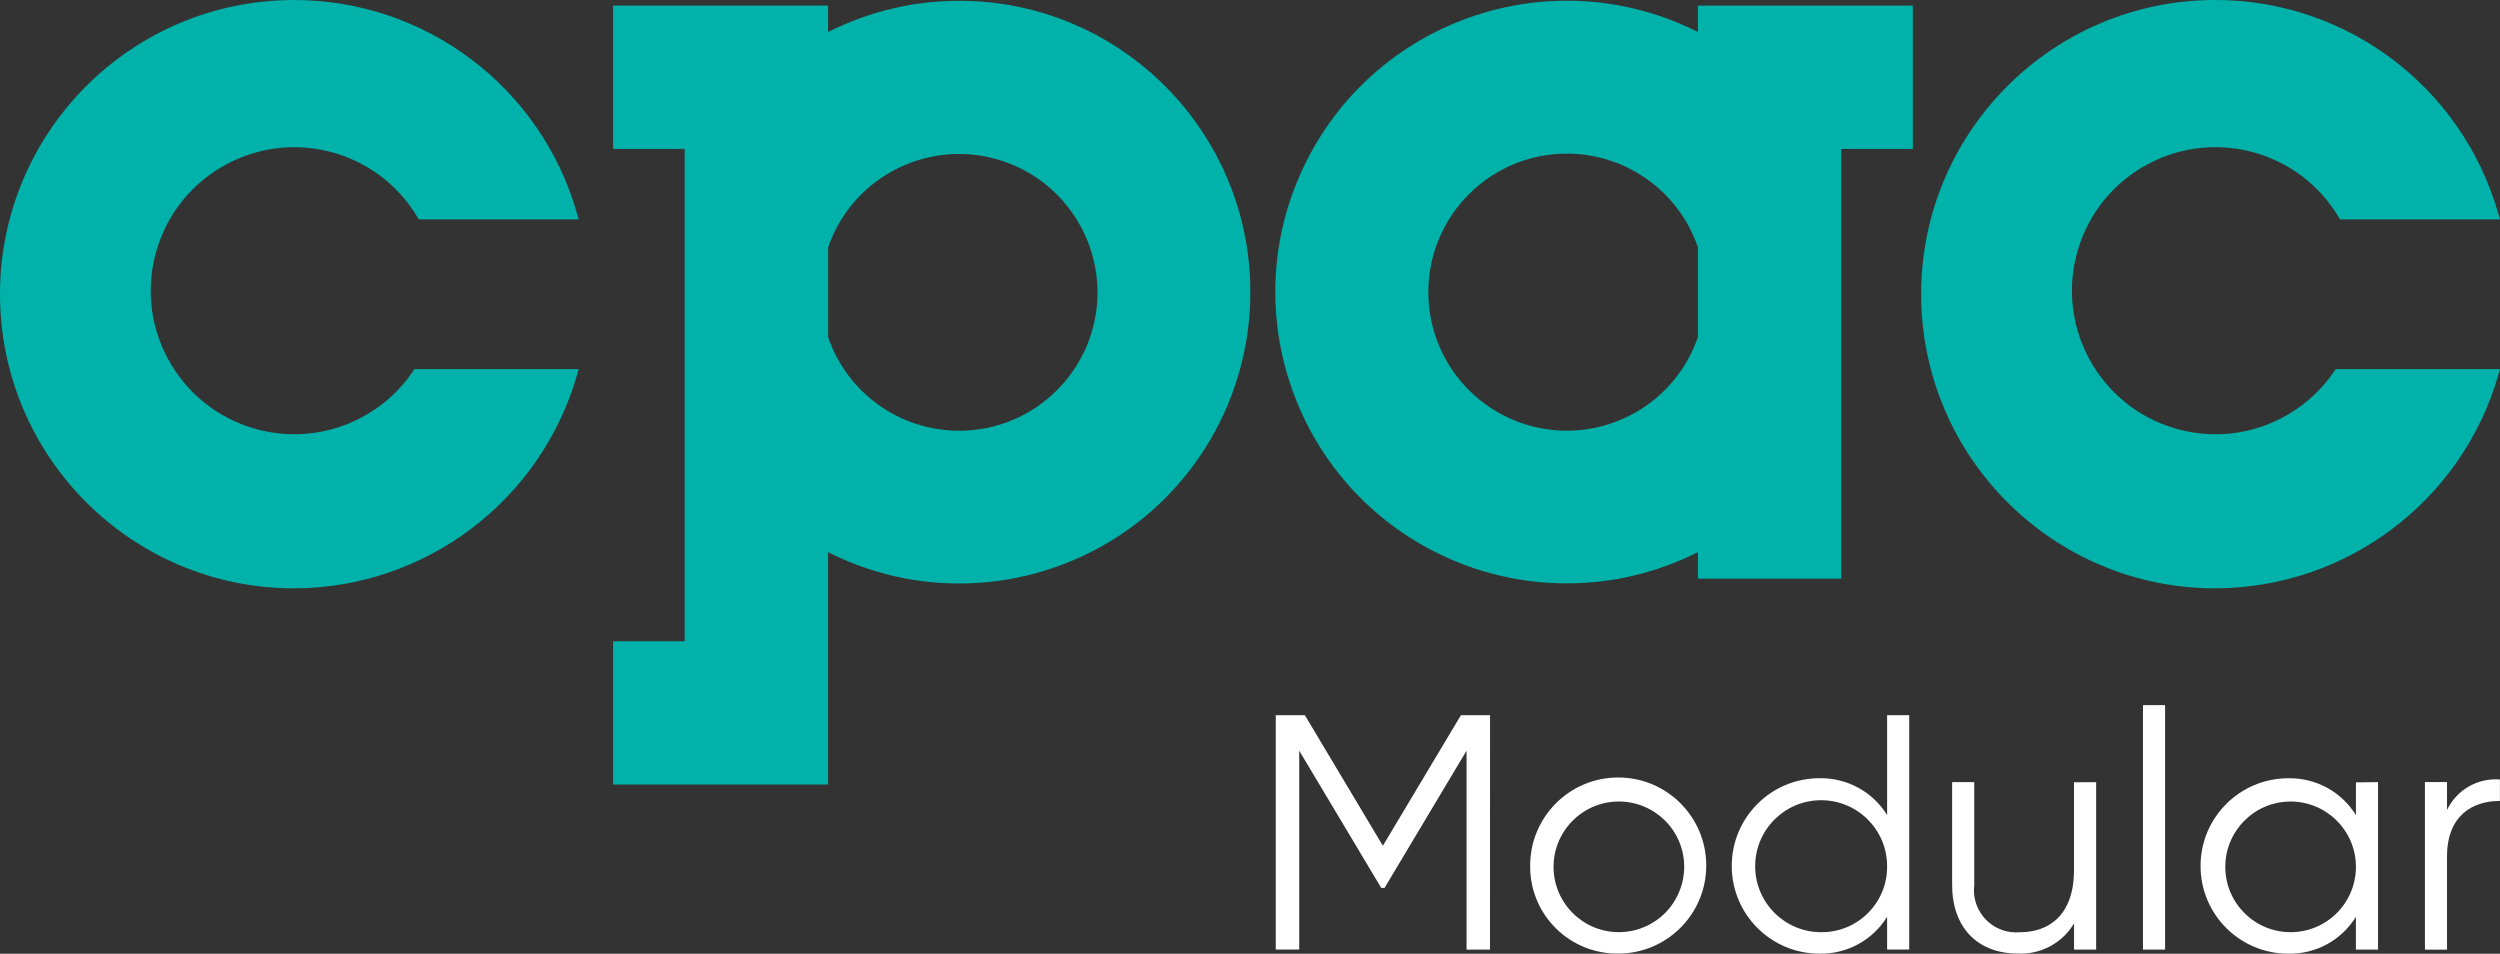 <?xml version="1.0" encoding="utf-8"?>
<!-- Generator: Adobe Illustrator 16.0.0, SVG Export Plug-In . SVG Version: 6.00 Build 0)  -->
<!DOCTYPE svg PUBLIC "-//W3C//DTD SVG 1.1//EN" "http://www.w3.org/Graphics/SVG/1.1/DTD/svg11.dtd">
<svg version="1.1" id="Layer_1" xmlns="http://www.w3.org/2000/svg" xmlns:xlink="http://www.w3.org/1999/xlink" x="0px" y="0px"
	 width="152.757px" height="58.274px" viewBox="-296.135 97.155 152.757 58.274"
	 enable-background="new -296.135 97.155 152.757 58.274" xml:space="preserve">
<rect x="-296.135" y="97.155" width="152.757" height="58.274" fill="#333333" stroke="none"/>
<g>
	<g id="Logo">
		<g id="Group_61" transform="translate(11.862 8.154)">
			<g id="Group_1" transform="translate(0 0)">
				<path id="Path_1" fill="#00B2A9" d="M-290.022,124.951c-9.927,0-17.974-8.046-17.975-17.974c0-9.927,8.046-17.975,17.973-17.975
					c8.025,0,15.078,5.319,17.283,13.035l0.106,0.371h-9.772l-0.085-0.143c-2.485-4.155-7.869-5.511-12.025-3.024
					c-4.156,2.484-5.511,7.869-3.026,12.024c2.485,4.156,7.869,5.512,12.025,3.025c1.1-0.657,2.042-1.547,2.76-2.608l0.087-0.127
					h10.035l-0.106,0.371C-274.972,119.624-282.009,124.928-290.022,124.951z"/>
			</g>
			<g id="Group_2" transform="translate(117.391)">
				<path id="Path_2" fill="#00B2A9" d="M-290.023,124.951c-9.926,0.001-17.975-8.045-17.977-17.974
					c-0.002-9.927,8.045-17.976,17.974-17.977c8.024-0.001,15.08,5.32,17.285,13.037l0.106,0.371h-9.771l-0.084-0.143
					c-2.486-4.156-7.87-5.512-12.027-3.026c-4.156,2.484-5.512,7.87-3.025,12.025c2.485,4.156,7.869,5.513,12.025,3.027
					c1.1-0.658,2.042-1.548,2.762-2.609l0.086-0.127h10.039l-0.106,0.371c-2.229,7.697-9.271,13.001-17.283,13.023H-290.023z"/>
			</g>
			<path id="Path_3" fill="#00B2A9" d="M-204.249,89.344v1.613c-8.777-4.429-19.482-0.905-23.91,7.871
				c-4.43,8.775-0.906,19.48,7.871,23.91c5.043,2.546,10.995,2.546,16.039,0v1.623h8.756V98.101h4.375v-8.757H-204.249z
				 M-212.249,115.318c-4.675,0.004-8.468-3.782-8.472-8.456c-0.005-4.676,3.782-8.469,8.456-8.473
				c3.621-0.003,6.842,2.297,8.016,5.723v5.482C-205.422,113.014-208.634,115.312-212.249,115.318z"/>
			<path id="Path_4" fill="#00B2A9" d="M-231.598,106.856c0.008-9.823-7.949-17.797-17.773-17.806
				c-2.788-0.003-5.538,0.65-8.028,1.906V89.34h-13.136v8.76h4.375v30.083h-4.375v8.755h13.136v-14.198
				c8.764,4.429,19.458,0.915,23.889-7.85C-232.252,112.398-231.596,109.647-231.598,106.856z M-240.935,106.856
				c0.002,4.673-3.783,8.462-8.455,8.464c-3.617,0.001-6.835-2.298-8.007-5.72v-5.481c1.52-4.417,6.333-6.768,10.75-5.248
				c3.41,1.173,5.703,4.379,5.708,7.984L-240.935,106.856L-240.935,106.856z"/>
			<g id="Group_3" transform="translate(77.952 43.087)">
				<path id="Path_5" fill="#FFFFFF" d="M-294.906,103.936h-1.432V91.782l-5.014,8.389h-0.198l-5.013-8.389v12.152h-1.434v-14.32
					h1.779l4.766,7.979l4.77-7.979h1.779L-294.906,103.936z"/>
				<path id="Path_6" fill="#FFFFFF" d="M-292.451,98.82c-0.01-2.972,2.389-5.39,5.361-5.399c2.971-0.011,5.389,2.389,5.398,5.36
					c0.012,2.971-2.389,5.389-5.359,5.398c-0.006,0-0.014,0-0.02,0c-2.938,0.034-5.347-2.316-5.381-5.253
					C-292.451,98.891-292.451,98.854-292.451,98.82z M-283.039,98.82c-0.033-2.203-1.848-3.963-4.051-3.931
					c-2.205,0.033-3.965,1.848-3.932,4.052c0.033,2.203,1.848,3.963,4.051,3.93c1.043-0.017,2.035-0.438,2.77-1.176
					C-283.445,100.93-283.027,99.895-283.039,98.82z"/>
				<path id="Path_7" fill="#FFFFFF" d="M-269.291,89.614v14.32h-1.35v-2c-0.883,1.43-2.455,2.285-4.133,2.251
					c-2.961,0-5.36-2.399-5.36-5.359s2.399-5.36,5.36-5.36c1.678-0.033,3.25,0.822,4.133,2.251v-6.101L-269.291,89.614z
					 M-270.641,98.822c-0.01-2.228-1.823-4.022-4.051-4.013c-2.227,0.013-4.021,1.825-4.011,4.052
					c0.011,2.219,1.812,4.012,4.03,4.012c2.205,0.021,4.01-1.746,4.031-3.951C-270.639,98.888-270.641,98.854-270.641,98.822z"/>
				<path id="Path_8" fill="#FFFFFF" d="M-257.869,93.706v10.231h-1.35v-1.6c-0.717,1.203-2.039,1.912-3.438,1.841
					c-2.5,0-4.011-1.637-4.011-4.193v-6.281h1.351v6.289c-0.172,1.416,0.834,2.703,2.25,2.875c0.176,0.021,0.354,0.024,0.532,0.01
					c1.8,0,3.313-1.063,3.313-3.805v-5.36L-257.869,93.706z"/>
				<path id="Path_9" fill="#FFFFFF" d="M-255.007,89h1.351v14.936h-1.351V89z"/>
				<path id="Path_10" fill="#FFFFFF" d="M-240.645,93.704v10.232h-1.352v-2c-0.881,1.43-2.453,2.284-4.131,2.251
					c-2.961,0-5.361-2.399-5.361-5.359s2.4-5.36,5.361-5.36c1.678-0.034,3.25,0.822,4.133,2.251v-2L-240.645,93.704z
					 M-241.996,98.822c-0.031-2.203-1.846-3.963-4.049-3.932c-2.205,0.032-3.965,1.848-3.932,4.051s1.846,3.965,4.051,3.932
					c1.041-0.016,2.035-0.438,2.77-1.176c0.76-0.765,1.178-1.802,1.16-2.877V98.822z"/>
				<path id="Path_11" fill="#FFFFFF" d="M-233.197,93.542v1.31c-1.637,0-3.232,0.859-3.232,3.4v5.688h-1.35V93.702h1.35v1.701
					C-235.839,94.175-234.555,93.436-233.197,93.542z"/>
			</g>
		</g>
	</g>
</g>
</svg>
